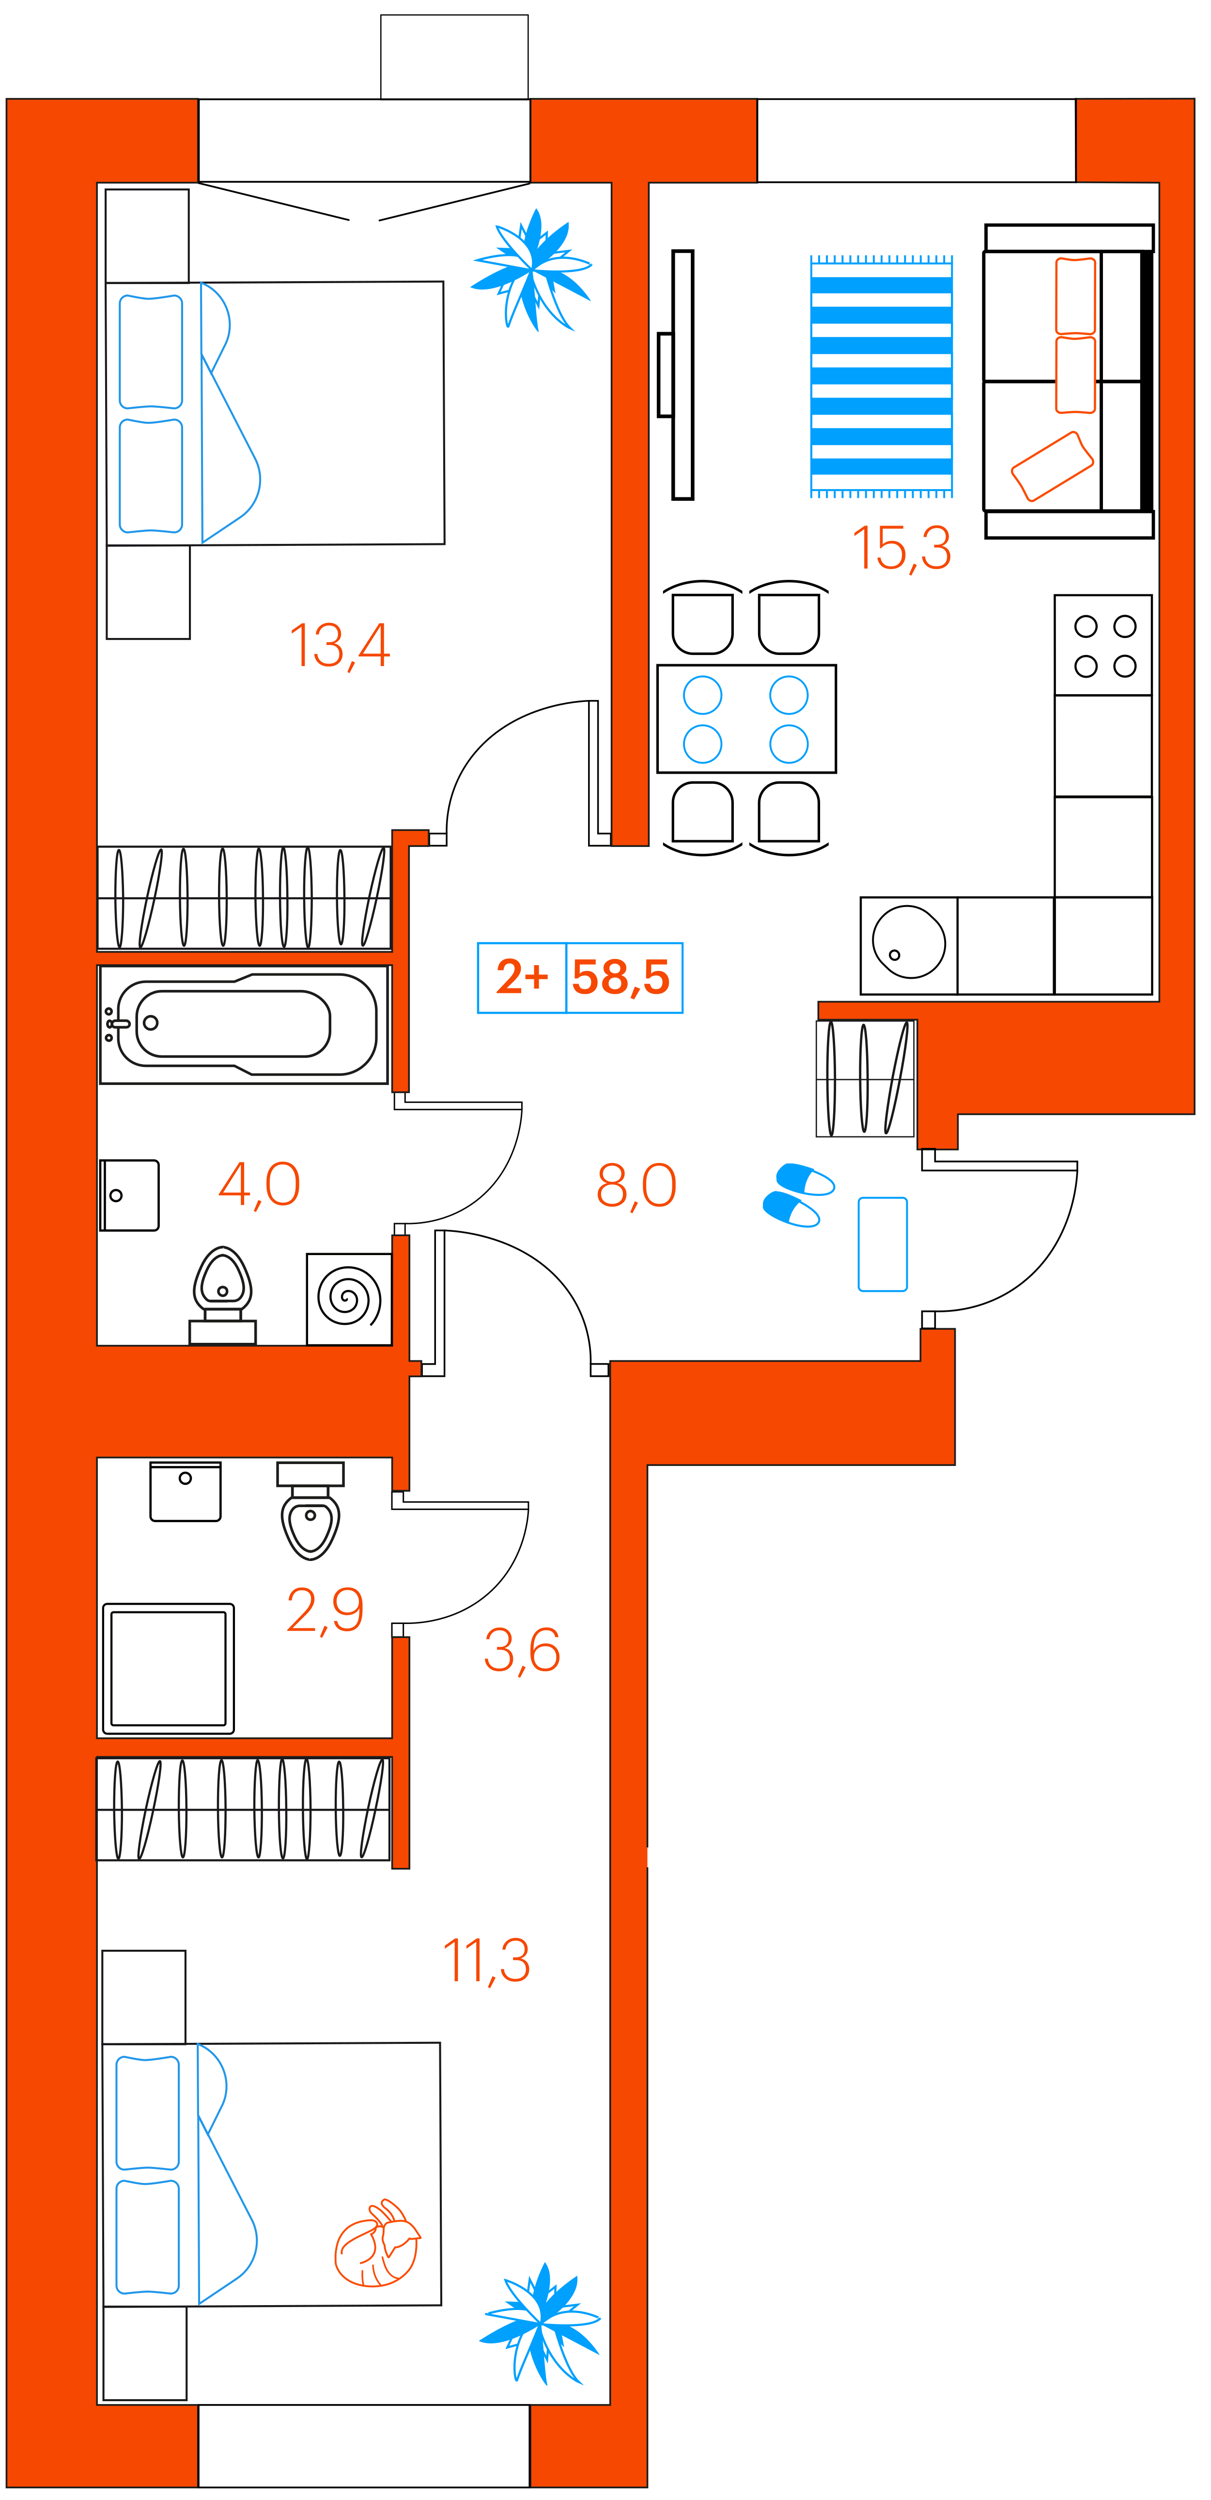 <?xml version="1.0" encoding="utf-8"?><!--Generator: Adobe Illustrator 26.0.2, SVG Export Plug-In . SVG Version: 6.00 Build 0)--><svg version="1.1" id="Слой_1" xmlns="http://www.w3.org/2000/svg" xmlns:xlink="http://www.w3.org/1999/xlink" x="0px" y="0px" viewBox="0 0 1395.2 2877.8" style="enable-background:new 0 0 1395.2 2877.8;" xml:space="preserve"><style type="text/css">.st0{fill:none;}
	.st1{opacity:0.5;fill:url(#SVGID_00000080202261348292349130000011346411371909856673_);enable-background:new    ;}
	.st2{opacity:0.5;fill:url(#SVGID_00000106134681954315181930000017377083719320137380_);enable-background:new    ;}
	.st3{fill:none;stroke:#040301;stroke-width:1.97;stroke-miterlimit:10;}
	.st4{fill:none;stroke:#040301;stroke-width:1.684;stroke-miterlimit:10;}
	.st5{fill:none;stroke:#040301;stroke-width:1.628;stroke-miterlimit:10;}
	.st6{fill:none;stroke:#040301;stroke-width:1.937;stroke-miterlimit:10;}
	.st7{enable-background:new    ;}
	.st8{fill:#F64801;}
	.st9{fill:#F64801;stroke:#1D1D1B;stroke-width:2;stroke-miterlimit:10;}
	.st10{fill:none;stroke:#000000;stroke-width:2.028;stroke-miterlimit:10;}
	.st11{fill:none;stroke:#000000;stroke-width:2.03;stroke-miterlimit:10;}
	.st12{fill:none;stroke:#000000;stroke-width:1.998;stroke-miterlimit:10;}
	.st13{fill:none;stroke:#000000;stroke-width:1.372;stroke-miterlimit:10;}
	.st14{fill:none;stroke:#040301;stroke-width:1.996;stroke-miterlimit:10;}
	.st15{opacity:0.5;fill:url(#SVGID_00000107546082780381433370000007047922129486090370_);enable-background:new    ;}
	.st16{fill:#FFFFFF;stroke:#040301;stroke-width:2.503;stroke-miterlimit:10;}
	.st17{fill:#FFFFFF;stroke:#040301;stroke-width:2.497;stroke-miterlimit:10;}
	.st18{fill:none;stroke:#1A181B;stroke-width:2.3;stroke-miterlimit:10;}
	.st19{fill:none;stroke:#2197EA;stroke-width:2.3;stroke-miterlimit:10;}
	.st20{fill:none;stroke:#1A181B;stroke-width:2.429;stroke-miterlimit:10;}
	.st21{fill:none;stroke:#1A181B;stroke-width:2.513;stroke-miterlimit:10;}
	.st22{fill:none;stroke:#1A181B;stroke-width:2.43;stroke-miterlimit:10;}
	.st23{fill:none;stroke:#1A181B;stroke-width:1.493;stroke-miterlimit:10;}
	.st24{fill:none;stroke:#1A181B;stroke-width:2.677;stroke-miterlimit:10;}
	.st25{fill:none;stroke:#1A181B;stroke-width:1.493;stroke-miterlimit:10;}
	.st26{fill:#FFFFFF;stroke:#040301;stroke-width:2.186;stroke-miterlimit:10;}
	.st27{fill:#FFFFFF;stroke:#000000;stroke-width:2.439;stroke-miterlimit:10;}
	.st28{fill:#FFFFFF;stroke:#1C1C1B;stroke-width:3.04;stroke-miterlimit:10;}
	.st29{fill:none;stroke:#1C1C1B;stroke-width:2.96;stroke-miterlimit:10;}
	.st30{fill:none;stroke:#1C1C1B;stroke-width:3.04;stroke-miterlimit:10;}
	.st31{fill:#FFFFFF;stroke:#1C1C1B;stroke-width:3.05;stroke-miterlimit:10;}
	.st32{fill:#FFFFFF;stroke:#1C1C1B;stroke-width:3.19;stroke-miterlimit:10;}
	.st33{fill:none;stroke:#1C1C1B;stroke-width:3.05;stroke-miterlimit:10;}
	.st34{fill:#FFFFFF;stroke:#040301;stroke-width:2.51;stroke-miterlimit:10;}
	.st35{fill:none;stroke:#040301;stroke-width:2.51;stroke-miterlimit:10;}
	.st36{fill:#FFFFFF;stroke:#000000;stroke-width:2.59;stroke-miterlimit:10;}
	.st37{fill:none;stroke:#000000;stroke-width:2.59;stroke-miterlimit:10;}
	.st38{fill:#FFFFFF;stroke:#000000;stroke-width:2.412;stroke-miterlimit:10;}
	.st39{fill:#FFFFFF;stroke:#000000;stroke-width:2.412;}
	.st40{fill:#FFFFFF;stroke:#FB4B00;stroke-width:2.14;stroke-miterlimit:10;}
	.st41{fill:none;stroke:#FB4B00;stroke-width:2.14;stroke-miterlimit:10;}
	.st42{fill:#FFFFFF;}
	.st43{fill:#FB4B00;}
	.st44{fill:#FFFFFF;stroke:#00A0FF;stroke-width:2.49;stroke-miterlimit:10;}
	.st45{fill:#00A0FF;}
	.st46{fill:none;stroke:#00A0FF;stroke-width:2.36;stroke-miterlimit:10;}
	.st47{fill:#FFFFFF;stroke:#00A0FF;stroke-width:2.23;stroke-miterlimit:10;}
	.st48{fill:none;stroke:#00A0FF;stroke-width:2.23;stroke-miterlimit:10;}
	.st49{fill:none;stroke:#000000;stroke-width:3.81;stroke-miterlimit:10;}
	.st50{fill:none;stroke:#000000;stroke-width:3.84;stroke-miterlimit:10;}
	.st51{fill:none;stroke:#000000;stroke-width:3.83;stroke-miterlimit:10;}
	.st52{fill:#FFFFFF;stroke:#FB4B00;stroke-width:2.54;stroke-miterlimit:10;}
	.st53{fill:none;stroke:#000000;stroke-width:4.2;stroke-miterlimit:10;}
	.st54{fill:none;stroke:#000000;stroke-width:2.9;stroke-miterlimit:10;}
	.st55{fill:none;stroke:#00A0FF;stroke-width:2.16;stroke-miterlimit:10;}
	.st56{clip-path:url(#SVGID_00000131355195839222820750000010669868963073687477_);}
	.st57{clip-path:url(#SVGID_00000132070421731261879380000006956889870583184048_);}
	.st58{clip-path:url(#SVGID_00000144320421595207718090000011575519885201098655_);}
	.st59{clip-path:url(#SVGID_00000088840195108024549800000004936424052645072048_);}
	.st60{fill:none;stroke:#00A0FF;stroke-width:2.49;stroke-miterlimit:10;}
	.st61{fill:none;stroke:#00A0FF;stroke-width:2.35;stroke-miterlimit:10;}
	.st62{fill:none;stroke:#000000;stroke-width:2;stroke-miterlimit:10;}</style><pattern y="2877.8" width="1395.2" height="2877.7" patternUnits="userSpaceOnUse" id="SVGID_0000005278709606842533536" viewBox="0 -2877.7 1395.2 2877.7" style="overflow:visible;"><g><rect y="-2877.7" class="st0" width="1395.2" height="2877.7"/><g><rect y="-2877.7" class="st0" width="1395.2" height="2877.7"/><g><rect y="-2877.7" class="st0" width="1395.2" height="2877.7"/></g></g></g></pattern><pattern y="2877.8" width="1395.2" height="2877.7" patternUnits="userSpaceOnUse" id="SVGID_0000016450115872889946598" viewBox="0 -2877.7 1395.2 2877.7" style="overflow:visible;"><g><rect y="-2877.7" class="st0" width="1395.2" height="2877.7"/><g><rect y="-2877.7" class="st0" width="1395.2" height="2877.7"/><g><rect y="-2877.7" class="st0" width="1395.2" height="2877.7"/></g></g></g></pattern><pattern y="2877.8" width="1395.2" height="2877.7" patternUnits="userSpaceOnUse" id="SVGID_1_" viewBox="0 -2877.7 1395.2 2877.7" style="overflow:visible;"><g><rect y="-2877.7" class="st0" width="1395.2" height="2877.7"/><g><rect y="-2877.7" class="st0" width="1395.2" height="2877.7"/><g><rect y="-2877.7" class="st0" width="1395.2" height="2877.7"/></g></g></g></pattern><g id="Слой_2_00000152944040996007691840000016126248028697464500_"/><pattern id="SVGID_00000013155468831542794080000012505132224501422747_" xlink:href="#SVGID_1_" patternTransform="matrix(-1.59 0 0 -2.24 -30616.926 -128800.086)"/><rect x="112.4" y="1111.1" style="opacity:0.5;fill:url(#SVGID_00000013155468831542794080000012505132224501422747_);enable-background:new    ;" width="337.4" height="438.1"/><pattern id="SVGID_00000004511813759301603600000007237431827092738462_" xlink:href="#SVGID_0000005278709606842533536" patternTransform="matrix(-1.59 0 0 -2.24 -30612.326 -129251.984)"/><rect x="110.8" y="1677.9" style="opacity:0.5;fill:url(#SVGID_00000004511813759301603600000007237431827092738462_);enable-background:new    ;" width="343.6" height="323.2"/><g><polygon class="st3" points="486.2,1584.3 512.1,1584.3 512.1,1416.5 501.3,1416.5 501.3,1570.3 486.2,1570.3 	"/><rect x="680.5" y="1570.2" class="st3" width="20.5" height="14.1"/><path class="st3" d="M512.1,1416.5c10.7,0.4,86.1,4,134.2,59.4c33.7,38.8,34.6,80.7,34.2,94.4"/></g><g><polygon class="st4" points="451.5,1717.4 451.5,1737.5 608.8,1737.5 608.8,1729.1 464.7,1729.1 464.7,1717.4 	"/><rect x="451.5" y="1868.7" class="st4" width="13.2" height="16"/><path class="st4" d="M608.8,1737.5c-0.3,8.3-3.7,67-55.7,104.6c-36.4,26.3-75.6,26.9-88.5,26.6"/></g><g><polygon class="st5" points="454.4,1257.1 454.4,1277.3 601.3,1277.3 601.3,1268.9 466.7,1268.9 466.7,1257.1 	"/><rect x="454.4" y="1408.6" class="st5" width="12.3" height="16"/><path class="st5" d="M601.3,1277.3c-0.3,8.3-3.5,67.1-52,104.6c-34,26.3-70.6,27-82.6,26.7"/></g><g><polygon class="st6" points="703.7,973.6 678.5,973.6 678.5,806.8 689,806.8 689,959.6 703.7,959.6 	"/><rect x="494.6" y="959.6" class="st6" width="20" height="14"/><path class="st6" d="M678.5,806.8c-10.4,0.4-83.7,3.9-130.6,59c-32.8,38.6-33.6,80.2-33.3,93.8"/></g><g class="st7"><path class="st8" d="M523.8,2235.5l-11.3,7.9v-3.6l11.9-8.3h3.2v49.3h-3.8L523.8,2235.5L523.8,2235.5z"/><path class="st8" d="M548.7,2235.5l-11.3,7.9v-3.6l11.9-8.3h3.2v49.3h-3.8L548.7,2235.5L548.7,2235.5z"/><path class="st8" d="M562.1,2287.6l5.3-12.6l3.6,1.7l-6.4,12.2L562.1,2287.6z"/><path class="st8" d="M593.6,2281.3c-4.9,0-8.8-1.4-11.8-4.2c-3-2.8-4.5-6.2-4.7-10.3h3.5c0.3,3.3,1.5,6,3.7,8.1
		c2.2,2.1,5.3,3.2,9.3,3.2s7-1,9.1-2.9c2.1-1.9,3.2-4.6,3.2-8.1c0-3.3-0.9-5.9-2.8-7.8c-1.9-1.9-4.7-2.8-8.4-2.8h-3.6v-3.2h3.3
		c3.4,0,5.9-0.9,7.6-2.6c1.6-1.7,2.4-4,2.4-6.8c0-2.9-0.9-5.3-2.7-7.1s-4.3-2.7-7.5-2.7c-3.4,0-6.1,0.9-8.2,2.8
		c-2.1,1.9-3.3,4.4-3.7,7.5h-3.5c0.3-3.8,1.8-7,4.7-9.6c2.9-2.6,6.4-3.9,10.6-3.9c4.2,0,7.6,1.2,10.1,3.7s3.8,5.6,3.8,9.2
		c0,2.7-0.7,4.9-2.2,6.8c-1.4,1.9-3.4,3.2-5.9,4c3,0.7,5.4,2.1,7.2,4.2c1.7,2.1,2.6,4.9,2.6,8.2c0,4.4-1.5,7.9-4.5,10.4
		C602.4,2280.1,598.5,2281.3,593.6,2281.3z"/></g><g class="st7"><path class="st8" d="M575.1,1924c-4.9,0-8.8-1.4-11.8-4.2c-3-2.8-4.5-6.2-4.7-10.3h3.5c0.3,3.3,1.5,6,3.7,8.1s5.3,3.2,9.3,3.2
		s7-1,9.1-2.9s3.2-4.6,3.2-8.1c0-3.3-0.9-5.9-2.8-7.8c-1.9-1.9-4.7-2.8-8.4-2.8h-3.6v-3.2h3.3c3.4,0,5.9-0.9,7.6-2.6
		c1.6-1.7,2.4-4,2.4-6.8c0-2.9-0.9-5.3-2.7-7.1c-1.8-1.8-4.3-2.7-7.5-2.7c-3.4,0-6.1,0.9-8.2,2.8c-2.1,1.9-3.3,4.4-3.7,7.5h-3.5
		c0.3-3.8,1.8-7,4.7-9.6s6.4-3.9,10.6-3.9c4.2,0,7.6,1.2,10.1,3.7s3.8,5.6,3.8,9.2c0,2.7-0.7,4.9-2.2,6.8c-1.4,1.9-3.4,3.2-5.9,4
		c3,0.7,5.4,2.1,7.2,4.2c1.7,2.1,2.6,4.9,2.6,8.2c0,4.4-1.5,7.9-4.5,10.4C584,1922.7,580,1924,575.1,1924z"/><path class="st8" d="M596.7,1930.2l5.3-12.6l3.6,1.7l-6.4,12.2L596.7,1930.2z"/><path class="st8" d="M628.3,1924c-5.9,0-10.2-1.9-13-5.7c-2.8-3.8-4.2-8.8-4.2-15.1v-3.6c0-8.7,1.7-15.2,5-19.6
		c3.3-4.4,7.9-6.5,13.5-6.5c3.8,0,6.9,0.9,9.3,2.8c2.5,1.9,4,4.7,4.5,8.4h-3.7c-1.1-5.3-4.5-8-10.4-8c-4.5,0-8,1.7-10.6,5.2
		s-3.9,9-4,16.4v2c1.1-2.6,2.9-4.7,5.5-6.2s5.4-2.2,8.3-2.2c5,0,9,1.5,11.8,4.5c2.9,3,4.3,6.8,4.3,11.3c0,4.8-1.5,8.7-4.5,11.7
		C637.4,1922.5,633.4,1924,628.3,1924z M628.3,1920.8c3.8,0,6.9-1.2,9.2-3.6c2.3-2.4,3.4-5.5,3.4-9.3c0-3.9-1.1-7-3.3-9.3
		c-2.2-2.3-5.3-3.5-9.4-3.5c-3.6,0-6.7,1.1-9.2,3.3c-2.5,2.2-3.7,5.2-3.7,8.9c0,3.9,1.1,7.1,3.4,9.7
		C621,1919.6,624.3,1920.8,628.3,1920.8z"/></g><g class="st7"><path class="st8" d="M277.5,1376.1H252v-1.2l23.9-37h5.4v35h6.8v3.2h-6.8v11.1h-3.8V1376.1z M277.5,1372.9v-32.2l-20.4,32.2H277.5z
		"/><path class="st8" d="M292.4,1394l5.3-12.6l3.6,1.7l-6.4,12.2L292.4,1394z"/><path class="st8" d="M326,1387.7c-5.9,0-10.5-2.1-13.9-6.2s-5.1-9.8-5.1-16.9v-4.1c0-7.2,1.7-12.9,5-17s7.9-6.2,13.8-6.2
		c5.8,0,10.5,2.1,13.8,6.2c3.4,4.1,5.1,9.7,5.1,16.8v4.2c0,7.2-1.6,12.9-4.9,17C336.5,1385.7,331.9,1387.7,326,1387.7z M326,1384.5
		c4.9,0,8.6-1.7,11-5.1c2.5-3.4,3.7-8.4,3.7-15v-4.1c0-6.1-1.3-10.9-4-14.5c-2.6-3.5-6.3-5.3-11-5.3s-8.4,1.7-11,5.2
		c-2.6,3.4-3.9,8.4-3.9,14.8v4.2c0,6.5,1.3,11.4,3.9,14.8C317.5,1382.8,321.2,1384.5,326,1384.5z"/></g><g class="st7"><path class="st8" d="M705.2,1389.2c-4.5,0-8.4-1.3-11.7-3.8s-4.9-6-4.9-10.5c0-3.4,1-6.1,3-8.3c2-2.2,4.6-3.7,7.9-4.6
		c-2.6-0.7-4.7-2-6.3-3.9s-2.4-4.1-2.4-6.9c0-3.7,1.4-6.7,4.3-9c2.9-2.3,6.3-3.4,10.2-3.4s7.2,1.2,10.1,3.4c2.9,2.3,4.3,5.2,4.3,8.8
		c0,2.8-0.8,5.1-2.3,6.9s-3.6,3.2-6.3,4c3.3,0.9,5.9,2.4,7.8,4.6c1.9,2.2,2.9,4.9,2.9,8.3c0,4.6-1.6,8.1-4.8,10.6
		C713.7,1387.9,709.8,1389.2,705.2,1389.2z M705.2,1385.9c3.8,0,6.9-1,9.1-2.9c2.3-2,3.4-4.7,3.4-8.4c0-3.4-1.2-6.1-3.5-8.1
		s-5.3-2.9-8.9-2.9c-3.6,0-6.6,1-9.1,3s-3.7,4.7-3.7,8.1c0,3.6,1.2,6.3,3.6,8.3C698.5,1385,701.5,1385.9,705.2,1385.9z
		 M705.4,1360.6c3,0,5.5-0.8,7.5-2.5c1.9-1.7,2.9-4,2.9-7c0-2.7-1-4.9-3-6.6s-4.5-2.6-7.6-2.6s-5.6,0.9-7.6,2.6s-3,4-3,6.8
		c0,2.9,1.1,5.2,3.2,6.9C699.9,1359.7,702.4,1360.6,705.4,1360.6z"/><path class="st8" d="M726.1,1395.5l5.3-12.6l3.6,1.7l-6.4,12.2L726.1,1395.5z"/><path class="st8" d="M759.7,1389.2c-5.9,0-10.5-2.1-13.9-6.2s-5.1-9.8-5.1-16.9v-4.1c0-7.2,1.7-12.9,5-17s7.9-6.2,13.8-6.2
		c5.8,0,10.5,2.1,13.8,6.2c3.4,4.1,5.1,9.7,5.1,16.8v4.2c0,7.2-1.6,12.9-4.9,17C770.2,1387.1,765.6,1389.2,759.7,1389.2z
		 M759.7,1385.9c4.9,0,8.6-1.7,11-5.1c2.5-3.4,3.7-8.4,3.7-15v-4.1c0-6.1-1.3-10.9-4-14.5c-2.6-3.5-6.3-5.3-11-5.3s-8.4,1.7-11,5.2
		c-2.6,3.4-3.9,8.4-3.9,14.8v4.2c0,6.5,1.3,11.4,3.9,14.8C751.2,1384.3,754.9,1385.9,759.7,1385.9z"/></g><g class="st7"><path class="st8" d="M995.7,609.2l-11.3,7.9v-3.6l11.9-8.3h3.2v49.3h-3.8V609.2L995.7,609.2z"/><path class="st8" d="M1026.7,655.1c-4.8,0-8.5-1.2-11.2-3.7c-2.7-2.5-4.2-5.7-4.7-9.5h3.7c0.4,3,1.6,5.4,3.6,7.3
		c2,1.9,4.8,2.8,8.6,2.8c4,0,7-1.2,9.2-3.6c2.2-2.4,3.3-5.6,3.3-9.8c0-3.8-1.1-6.9-3.3-9.3c-2.2-2.4-5.1-3.6-8.5-3.6
		c-5.2,0-9.3,1.8-12.2,5.4h-1.4v-25.8h26.9v3.3H1017v18.1c2.8-2.8,6.4-4.1,11-4.1c4.4,0,8,1.5,10.9,4.4s4.3,6.8,4.3,11.7
		c0,5.1-1.5,9.1-4.6,12.1C1035.5,653.6,1031.5,655.1,1026.7,655.1z"/><path class="st8" d="M1047.4,661.4l5.3-12.6l3.6,1.7l-6.4,12.2L1047.4,661.4z"/><path class="st8" d="M1078.8,655.1c-4.9,0-8.8-1.4-11.8-4.2s-4.5-6.2-4.7-10.3h3.5c0.3,3.3,1.5,6,3.7,8.1c2.2,2.1,5.3,3.2,9.3,3.2
		s7-1,9.1-2.9s3.2-4.6,3.2-8.1c0-3.3-0.9-5.9-2.8-7.8c-1.9-1.9-4.7-2.8-8.4-2.8h-3.6v-3.2h3.3c3.4,0,5.9-0.9,7.6-2.6
		c1.6-1.7,2.4-4,2.4-6.8c0-2.9-0.9-5.3-2.7-7.1c-1.8-1.8-4.3-2.7-7.5-2.7c-3.4,0-6.1,0.9-8.2,2.8c-2.1,1.9-3.3,4.4-3.7,7.5h-3.5
		c0.3-3.8,1.8-7,4.7-9.6c2.9-2.6,6.4-3.9,10.6-3.9c4.2,0,7.6,1.2,10.1,3.7s3.8,5.6,3.8,9.2c0,2.7-0.7,4.9-2.2,6.8
		c-1.4,1.9-3.4,3.2-5.9,4c3,0.7,5.4,2.1,7.2,4.2c1.7,2.1,2.6,4.9,2.6,8.2c0,4.4-1.5,7.9-4.5,10.4
		C1087.7,653.8,1083.8,655.1,1078.8,655.1z"/></g><g class="st7"><path class="st8" d="M347.4,721.5l-11.3,7.9v-3.6l11.9-8.3h3.2v49.3h-3.8L347.4,721.5L347.4,721.5z"/><path class="st8" d="M378.6,767.3c-4.9,0-8.8-1.4-11.8-4.2s-4.5-6.2-4.7-10.3h3.5c0.3,3.3,1.5,6,3.7,8.1s5.3,3.2,9.3,3.2
		s7-1,9.1-2.9s3.2-4.6,3.2-8.1c0-3.3-0.9-5.9-2.8-7.8c-1.9-1.9-4.7-2.8-8.4-2.8h-3.6v-3.2h3.3c3.4,0,5.9-0.9,7.6-2.6
		c1.6-1.7,2.4-4,2.4-6.8c0-2.9-0.9-5.3-2.7-7.1s-4.3-2.7-7.5-2.7c-3.4,0-6.1,0.9-8.2,2.8c-2.1,1.9-3.3,4.4-3.7,7.5h-3.5
		c0.3-3.8,1.8-7,4.7-9.6s6.4-3.9,10.6-3.9c4.2,0,7.6,1.2,10.1,3.7s3.8,5.6,3.8,9.2c0,2.7-0.7,4.9-2.2,6.8c-1.4,1.9-3.4,3.2-5.9,4
		c3,0.7,5.4,2.1,7.2,4.2c1.7,2.1,2.6,4.9,2.6,8.2c0,4.4-1.5,7.9-4.5,10.4C387.5,766.1,383.5,767.3,378.6,767.3z"/><path class="st8" d="M400.2,773.6l5.3-12.6l3.6,1.7l-6.4,12.2L400.2,773.6z"/><path class="st8" d="M438.6,755.7h-25.5v-1.2l23.9-37h5.4v35h6.8v3.2h-6.8v11.1h-3.8V755.7z M438.6,752.5v-32.2l-20.4,32.2H438.6z"/></g><polygon class="st9" points="1376.3,113.6 1239.2,113.8 1239.7,209.8 1335.7,210.3 1335.7,682.2 1335.7,1153.2 942.8,1153.2 
	942.8,1173.9 1056.9,1173.9 1056.9,1323.3 1103.6,1323.3 1103.6,1282.7 1335.7,1282.7 1376.3,1282.7 "/><polygon class="st9" points="747.5,974 704.6,974 704.6,210.3 611.1,210.3 611.1,113.8 872.3,113.8 872.3,210.3 747.5,210.3 "/><polygon class="st9" points="228.1,2863.6 228.1,2768.6 111.7,2768.6 111.7,2022.6 451.8,2022.6 451.8,2151.3 471.7,2151.3 
	471.7,1884.7 451.8,1884.7 451.8,2001.1 111.7,2001.1 111.7,1677.9 451.8,1677.9 451.8,1716.2 471.7,1716.2 471.7,1584.5 
	485.5,1584.5 485.5,1566.8 471.7,1566.8 471.7,1422.1 451.8,1422.1 451.8,1549.2 111.7,1549.2 111.7,1111.1 451.8,1111.1 
	451.8,1257.4 471.2,1257.4 471.2,974 493.9,974 493.9,955.6 451.8,955.6 451.8,1095.8 111.7,1095.8 111.7,210.3 228.1,210.3 
	228.1,113.8 7.5,113.8 7.5,2863.6 "/><polyline class="st9" points="745.9,2149.7 745.9,2768.6 745.9,2811.6 745.9,2863.6 611.1,2863.6 611.1,2768.6 703,2768.6 
	703,1566.8 1060.5,1566.8 1060.5,1529.8 1100.3,1529.8 1100.3,1566.8 1100.3,1566.8 1100.3,1609.7 1100.3,1609.7 1100.3,1686.6 
	1086.4,1686.6 1079.9,1686.6 745.9,1686.6 745.9,2126.8 "/><rect x="228.8" y="2768.6" class="st10" width="381.3" height="95"/><rect x="229.1" y="114.3" class="st11" width="382" height="95"/><rect x="872.6" y="114.1" class="st12" width="367.1" height="95.7"/><rect x="438.8" y="17.2" class="st13" width="169.7" height="97.6"/><g><polygon class="st14" points="1062.3,1322.5 1062.3,1347.5 1241.2,1347.5 1241.2,1337.1 1077.3,1337.1 1077.3,1322.5 	"/><rect x="1062.3" y="1509.6" class="st14" width="15" height="19.7"/><path class="st14" d="M1241.2,1347.5c-0.4,10.3-4.2,82.9-63.3,129.2c-41.4,32.5-86,33.3-100.6,32.9"/></g><pattern id="SVGID_00000112591803309313355990000014816705138188923042_" xlink:href="#SVGID_0000016450115872889946598" patternTransform="matrix(-1.59 0 0 -2.24 -29728.625 -128400.391)"/><rect x="942.8" y="681.7" style="opacity:0.5;fill:url(#SVGID_00000112591803309313355990000014816705138188923042_);enable-background:new    ;" width="395.3" height="467.8"/><path class="st16" d="M1327.4,1144.9h-112.1v-111.8h112.1V1144.9z"/><path class="st16" d="M1215.2,917.7h112.1v115.2h-112.1V917.7z"/><path class="st16" d="M1215.2,800.5h111.9V917h-111.8L1215.2,800.5z"/><path class="st16" d="M1215.2,685.2h111.9v115.2h-111.8L1215.2,685.2z"/><path class="st17" d="M1214.2,1144.9h-111.5v-111.8h111.5V1144.9z"/><path class="st17" d="M1103.2,1144.9H991.7v-111.8h111.5V1144.9z"/><g><path class="st18" d="M119.2,2655.7l-1.3-302.4h12l377.1-1.7l1.4,302.3L119.2,2655.7z"/><path class="st19" d="M227.8,2353c29.2,11.5,41.8,46.1,26.8,73.5l-15.2,30.8l-11.2-22.1L227.8,2353z"/><path class="st19" d="M272.9,2623.1l-43.5,29.2l-1-217l61.9,120.5C302.2,2579.3,294.8,2608.4,272.9,2623.1z"/><path class="st19" d="M134.2,2488.5V2377c0-5.1,4.1-9.2,9.2-9.2c0,0,17.6,3.8,23.5,3.8c7.5,0.1,29.9-3.8,29.9-3.8
		c5.1,0,9.2,4.1,9.2,9.2v111.5c0,5.1-4.1,9.2-9.2,9.2c0,0-20-2.3-26.6-2.3c-6.8,0-26.8,2.3-26.8,2.3
		C138.4,2497.8,134.2,2493.6,134.2,2488.5z"/><path class="st19" d="M134.2,2631.2v-111.5c0-5.2,4.1-9.2,9.2-9.2c0,0,17.6,3.8,23.5,3.8c7.5,0.1,29.9-3.8,29.9-3.8
		c5.1,0,9.2,4.1,9.2,9.2v111.5c0,5.1-4.1,9.2-9.2,9.2c0,0-20-2.3-26.6-2.3c-6.8,0-26.8,2.3-26.8,2.3
		C138.4,2640.4,134.2,2636.3,134.2,2631.2z"/><path class="st18" d="M119.2,2763.1H215v-107.7h-95.8V2763.1z"/><path class="st18" d="M117.9,2353.3h95.8v-107.6h-95.8V2353.3z"/></g><g><path class="st18" d="M123,628.2l-1.3-302.4h12l377.1-1.7l1.4,302.3L123,628.2z"/><path class="st19" d="M231.6,325.4c29.2,11.5,41.8,46.1,26.8,73.5l-15.2,30.8L232,407.6L231.6,325.4z"/><path class="st19" d="M276.7,595.6l-43.5,29.2l-1-217l61.9,120.5C306,551.8,298.6,580.9,276.7,595.6z"/><path class="st19" d="M138,460.9V349.4c0-5.1,4.1-9.2,9.2-9.2c0,0,17.6,3.8,23.5,3.8c7.5,0.1,29.9-3.8,29.9-3.8
		c5.1,0,9.2,4.1,9.2,9.2v111.5c0,5.1-4.1,9.2-9.2,9.2c0,0-20-2.3-26.6-2.3c-6.8,0-26.8,2.3-26.8,2.3
		C142.2,470.2,138,466.1,138,460.9z"/><path class="st19" d="M138,603.7V492.2c0-5.2,4.1-9.2,9.2-9.2c0,0,17.6,3.8,23.5,3.8c7.5,0.1,29.9-3.8,29.9-3.8
		c5.1,0,9.2,4.1,9.2,9.2v111.5c0,5.1-4.1,9.2-9.2,9.2c0,0-20-2.3-26.6-2.3c-6.8,0-26.8,2.3-26.8,2.3
		C142.2,612.9,138,608.7,138,603.7z"/><path class="st18" d="M123,735.6h95.8V627.9H123V735.6z"/><path class="st18" d="M121.7,325.8h95.8V218.1h-95.8V325.8z"/></g><path class="st20" d="M111.1,2083.5h337.4"/><path class="st21" d="M353.7,2140.2c-2.3,0-4.5-25.9-4.7-57.6c-0.2-31.9,1.8-57.8,4.1-57.8c2.4,0,4.5,25.9,4.7,57.8
	C357.8,2114,356,2139.9,353.7,2140.2z"/><path class="st21" d="M391.5,2136.5c-2.3,0-4.5-24.4-4.7-54.1c-0.2-30,1.6-54.4,3.9-54.4c2.5,0,4.5,24.4,4.7,54.1
	C395.8,2112.2,393.9,2136.5,391.5,2136.5z"/><path class="st21" d="M136.4,2139.8c-2.4,0-4.5-25-4.9-55.8c-0.1-30.9,1.6-56.1,4.1-56.1s4.5,25,4.9,55.8
	C140.6,2114.5,138.7,2139.8,136.4,2139.8z"/><path class="st21" d="M160.3,2139.9c-2.5-0.4,1.2-26.1,7.7-57.2c6.7-30.9,13.8-55.7,16.3-55.3c2.3,0.5-1.2,26.1-7.9,57.2
	C169.8,2116,162.6,2140.7,160.3,2139.9z"/><path class="st21" d="M326,2139.4c-2.5,0-4.5-25.5-4.7-57.2c-0.1-31.6,1.6-57.2,3.8-57.2s4.5,25.7,4.7,57.2
	C330.2,2113.9,328.4,2139.4,326,2139.4z"/><path class="st21" d="M297.9,2138.2c-2.5,0-4.5-25-4.9-55.8c-0.1-30.9,1.8-56.1,3.8-56.1c2.5,0,4.7,25,4.9,55.8
	C301.9,2113,300.1,2138.2,297.9,2138.2z"/><path class="st21" d="M255.8,2138.2c-2.4,0-4.5-25-4.7-55.8c-0.1-30.9,1.6-55.8,4.1-56.1c2.4,0,4.5,25,4.7,55.8
	C259.9,2113.2,258.3,2138.2,255.8,2138.2z"/><path class="st21" d="M210.7,2138.2c-2.3,0-4.5-25-4.7-55.8c-0.1-30.9,1.6-55.8,4.1-55.8c2.4,0,4.5,25,4.7,55.8
	C214.9,2113.2,213.2,2138.2,210.7,2138.2z"/><path class="st22" d="M448.7,2024.1H111v117.5h337.7V2024.1L448.7,2024.1z"/><path class="st21" d="M416.6,2138c-2.5-0.4,1.2-26.1,7.7-57.2c6.7-30.9,13.8-55.7,16.3-55.3c2.3,0.5-1.2,26.1-7.9,57.2
	C426.1,2114.1,418.9,2138.8,416.6,2138z"/><path class="st23" d="M940.5,1242.8h112.3"/><path class="st24" d="M957.9,1307.1c-2.3,0-4.5-29.4-4.7-65.3c-0.2-36.2,1.8-65.6,4.1-65.6c2.4,0,4.5,29.4,4.7,65.6
	C962,1277.4,960.2,1306.8,957.9,1307.1z"/><path class="st24" d="M995.7,1302.9c-2.3,0-4.5-27.7-4.7-61.4c-0.2-34,1.6-61.7,3.9-61.7c2.5,0,4.5,27.7,4.7,61.4
	C1000,1275.3,998.1,1302.9,995.7,1302.9z"/><path class="st25" d="M1052.9,1175.4H940.5v133.3h112.4V1175.4z"/><path class="st24" d="M1020.8,1304.6c-2.5-0.4,1.2-29.7,7.7-64.8c6.7-35,13.8-63.2,16.3-62.7c2.3,0.6-1.2,29.7-7.9,64.8
	C1030.3,1277.5,1023.1,1305.5,1020.8,1304.6z"/><path class="st20" d="M112.4,1034.1h337.4"/><path class="st21" d="M355.1,1090.8c-2.3,0-4.5-25.9-4.7-57.6c-0.2-31.9,1.8-57.8,4.1-57.8c2.4,0,4.5,25.9,4.7,57.8
	C359.1,1064.6,357.3,1090.5,355.1,1090.8z"/><path class="st21" d="M392.9,1087.1c-2.3,0-4.5-24.4-4.7-54.1c-0.2-30,1.6-54.4,3.9-54.4c2.5,0,4.5,24.4,4.7,54.1
	C397.2,1062.8,395.2,1087.1,392.9,1087.1z"/><path class="st21" d="M137.8,1090.4c-2.4,0-4.5-25-4.9-55.8c-0.1-30.9,1.6-56.1,4.1-56.1s4.5,25,4.9,55.8
	C141.9,1065.2,140,1090.4,137.8,1090.4z"/><path class="st21" d="M161.7,1090.5c-2.5-0.4,1.2-26.1,7.7-57.2c6.7-30.9,13.8-55.7,16.3-55.3c2.3,0.5-1.2,26.1-7.9,57.2
	C171.1,1066.6,163.9,1091.3,161.7,1090.5z"/><path class="st21" d="M327.3,1090c-2.5,0-4.5-25.5-4.7-57.2c-0.1-31.6,1.6-57.2,3.8-57.2s4.5,25.7,4.7,57.2
	C331.5,1064.5,329.7,1090,327.3,1090z"/><path class="st21" d="M299.2,1088.8c-2.5,0-4.5-25-4.9-55.8c-0.1-30.9,1.8-56.1,3.8-56.1c2.5,0,4.7,25,4.9,55.8
	C303.3,1063.6,301.5,1088.8,299.2,1088.8z"/><path class="st21" d="M257.1,1088.8c-2.4,0-4.5-25-4.7-55.8c-0.1-30.9,1.6-55.8,4.1-56.1c2.4,0,4.5,25,4.7,55.8
	C261.3,1063.8,259.6,1088.8,257.1,1088.8z"/><path class="st21" d="M212,1088.8c-2.3,0-4.5-25-4.7-55.8c-0.1-30.9,1.6-55.8,4.1-55.8c2.4,0,4.5,25,4.7,55.8
	C216.2,1063.8,214.5,1088.8,212,1088.8z"/><path class="st22" d="M450.1,974.7H112.4v117.5h337.7V974.7z"/><path class="st21" d="M418,1088.6c-2.5-0.4,1.2-26.1,7.7-57.2c6.7-30.9,13.8-55.7,16.3-55.3c2.3,0.5-1.2,26.1-7.9,57.2
	C427.4,1064.7,420.2,1089.4,418,1088.6z"/><path class="st16" d="M1296,754.9c6.9,0,12.3,5.4,12.3,11.8c0,6.9-5.3,12.2-12.2,12.2c-6.7,0-12.2-5.4-12.2-12.1
	C1284,760.4,1289.3,754.9,1296,754.9z"/><path class="st16" d="M1251.1,709.2c6.9,0,12.3,5.4,12.3,11.8c0,6.6-5.3,12.2-12.2,12.2c-6.7,0-12.2-5.5-12.2-12.1
	C1239.1,714.7,1244.4,709.3,1251.1,709.2z"/><path class="st16" d="M1296,709c6.9,0,12.3,5.4,12.3,12.2c0,6.6-5.3,12.1-12.2,12.1c-6.7,0-12.2-5.4-12.2-11.8
	C1284,714.4,1289.4,709,1296,709z"/><path class="st16" d="M1251.3,755.2c6.7,0,12.2,5.4,12.2,11.8c0,6.9-5.3,12.2-12.1,12.2c-6.9,0-12.2-5.4-12.3-12.2
	C1239.1,760.6,1244.4,755.2,1251.3,755.2z"/><path class="st26" d="M1077.8,1114.1c15-15.4,15-39.9-0.1-54.6l-6.1-5.8c-15.2-14.8-39.7-14.3-54.6,1.2c-15,15.4-15,39.6,0.2,54.6
	l5.9,5.7C1038.4,1129.8,1062.6,1129.5,1077.8,1114.1z"/><path class="st27" d="M1034.3,1095.8c2.1,2,2.3,5.6,0.3,7.6c-2,2.1-5.4,2.1-7.6,0c-2.2-2.1-2.3-5.6-0.3-7.6
	C1028.9,1093.7,1032.1,1093.7,1034.3,1095.8z"/><g><rect x="115.6" y="1112.1" class="st28" width="330.9" height="135.4"/><path class="st29" d="M270.1,1130.1H168.2c-17.5,0-31.8,14-31.9,31.4v34.1c0.1,17.4,14.3,31.4,31.9,31.4h101.9l19.9,10.1h100.8
		c23.6,0.1,42.8-18.8,42.8-42.2l0,0V1164c0-23.4-19.2-42.2-42.8-42.2l0,0H290.6L270.1,1130.1z"/><path class="st28" d="M181.2,1177.4c0.1,4.1-3.2,7.6-7.4,7.7c-0.1,0-0.1,0-0.2,0c-4.2,0-7.6-3.4-7.6-7.6c0.1-4.1,3.4-7.5,7.6-7.6
		C177.8,1169.9,181.2,1173.3,181.2,1177.4z"/><path class="st30" d="M129,1178.9c0,2-1.4,3.8-2.7,3.8c-1.3,0-2.5-1.8-2.5-3.8c0-2.2,1.1-3.8,2.4-3.8S129,1176.7,129,1178.9z"/><path class="st30" d="M128.6,1194.9c0,1.7-1.3,3.1-3,3.1h-0.1c-1.8,0-3.3-1.4-3.3-3.1c0-1.8,1.5-3.3,3.3-3.3
		C127.2,1191.6,128.6,1193,128.6,1194.9C128.6,1194.8,128.6,1194.8,128.6,1194.9z"/><path class="st30" d="M128.5,1164.4c0.1,1.8-1.4,3.3-3.2,3.3l0,0c-1.8-0.1-3.3-1.5-3.3-3.3s1.5-3.3,3.3-3.4
		C127.1,1161.1,128.6,1162.6,128.5,1164.4z"/><path class="st28" d="M129,1178.9c0-2.1,1.7-3.7,3.8-3.9h12.7c2.1,0.1,3.7,1.8,3.8,3.8c0,2.1-1.6,3.8-3.7,3.8c0,0,0,0-0.1,0h-12.7
		C130.7,1182.7,129,1181.1,129,1178.9C129,1179,129,1179,129,1178.9z"/><path class="st30" d="M186.4,1141.1h160.5c15.8,0,33.3,13,33.3,29v17.2c0,16-12.9,29-28.8,29H186.3c-15.8,0-28.8-13-28.8-29v-17.2
		C157.6,1154.1,170.5,1141.1,186.4,1141.1z"/></g><g><rect x="218.6" y="1520.8" class="st31" width="75.9" height="26.6"/><rect x="236.3" y="1507.1" class="st32" width="41.1" height="13.6"/><path class="st31" d="M255.5,1435.7c0,0,14.6-1.8,25.8,22.7s11.2,38.3-2.6,48.6h-41.9"/><path class="st31" d="M257.6,1435.7c0,0-14.6-1.8-25.8,22.7s-11.2,38.3,2.6,48.6h41.9"/><path class="st33" d="M255.8,1445.1c0,0,10.7-1.3,19,16.8c7.1,15.5,8.1,25.1,1.9,32.4c-2.1,2.3-5.1,3.5-8.2,3.4h-26.4"/><path class="st33" d="M257.4,1445.1c0,0-10.7-1.3-19,16.8c-7.8,17-8.3,27,0.2,34.5c1.1,0.9,2.5,1.4,3.9,1.4h19.9"/><path class="st33" d="M256.7,1481.7c2.7,0,4.9,2.1,4.9,4.7v0.1c0.1,2.8-2.1,5.1-4.8,5.2l0,0c-2.8-0.1-5.1-2.3-5.2-5.1
		C251.6,1483.8,253.9,1481.6,256.7,1481.7z"/></g><g><path class="st34" d="M451.5,1444.9v-1.3h-97.8v105.1h97.7L451.5,1444.9L451.5,1444.9z"/><path class="st35" d="M399.3,1494.9c1.3,1.5-1.3,2.6-2.4,2.3c-3.3-0.8-3.5-4.9-2.1-7.4c2.5-4.4,8.4-4.5,12-1.9
		c5.7,4,5.7,11.9,1.9,17.1c-5.4,6.8-15.6,7-21.8,1.5c-7.9-6.9-7.9-19.2-1.4-26.9c8.3-9.3,22.5-9.2,31.2-0.9
		c10.6,9.7,10.2,26.3,0.8,36.7c-10.7,11.8-29.5,11.4-40.9,0.5c-13.1-12.2-12.6-33.6-0.5-46.4c13.7-14.3,36.8-13.8,50.7-0.1
		c15.5,15.3,14.8,41,0,56.3"/></g><g><path class="st36" d="M115.5,1335.9h62c2.9,0,5.3,2.4,5.3,5.3v70.1c0,2.9-2.4,5.3-5.3,5.3h-62l0,0V1335.9L115.5,1335.9z"/><path class="st37" d="M140,1376.2c0.1,3.5-2.7,6.5-6.2,6.6s-6.5-2.7-6.6-6.2s2.7-6.5,6.2-6.6c0.1,0,0.1,0,0.2,0
		C137.1,1370,140,1372.8,140,1376.2L140,1376.2z"/><line class="st37" x1="120.8" y1="1335.9" x2="120.8" y2="1416.6"/></g><g><path class="st36" d="M254.1,1683.7v62c0,2.9-2.4,5.3-5.3,5.3h-70.1c-2.9,0-5.3-2.4-5.3-5.3v-62l0,0H254.1L254.1,1683.7z"/><path class="st37" d="M213.7,1708.2c-3.5,0.1-6.5-2.7-6.6-6.2s2.7-6.5,6.2-6.6s6.5,2.7,6.6,6.2c0,0.1,0,0.1,0,0.2
		C219.9,1705.3,217.1,1708.1,213.7,1708.2L213.7,1708.2z"/><line class="st37" x1="254.1" y1="1689" x2="173.3" y2="1689"/></g><g><rect x="319.8" y="1683.9" class="st31" width="75.9" height="26.6"/><rect x="336.9" y="1710.6" class="st32" width="41.1" height="13.6"/><path class="st31" d="M358.9,1795.5c0,0-14.6,1.8-25.8-22.7s-11.2-38.3,2.6-48.6h41.9"/><path class="st31" d="M356.7,1795.5c0,0,14.6,1.8,25.8-22.7s11.2-38.3-2.6-48.6H338"/><path class="st33" d="M358.6,1786.1c0,0-10.7,1.3-19-16.8c-7.1-15.5-8.1-25.1-1.9-32.4c2.1-2.3,5.1-3.5,8.2-3.4h26.4"/><path class="st33" d="M357,1786.1c0,0,10.7,1.3,19-16.8c7.8-17,8.3-27-0.2-34.5c-1.1-0.9-2.5-1.4-3.9-1.4H352"/><path class="st33" d="M357.7,1749.5c-2.7,0-4.9-2.1-4.9-4.7v-0.1c-0.1-2.8,2.1-5.1,4.8-5.2l0,0c2.8,0.1,5.1,2.3,5.2,5.1
		C362.7,1747.4,360.4,1749.6,357.7,1749.5z"/></g><g><path class="st38" d="M143.7,1878.4c0,2.9,2.4,5.3,5.2,5.3c2.9,0,5.2-2.4,5.2-5.3c0-2.9-2.4-5.3-5.2-5.3
		C146,1873.3,143.7,1875.6,143.7,1878.4z"/><path class="st39" d="M118.8,1851.2v139.9c0,2.7,2.2,4.8,4.8,4.8h14h127.1c2.7,0,4.8-2.2,4.8-4.8v-139.9c0-2.7-2.2-4.8-4.8-4.8
		H137.6h-14C120.9,1846.4,118.8,1848.5,118.8,1851.2z"/><path class="st39" d="M257.5,1856H130.8c-1.3,0-2.4,1.1-2.4,2.4v125.4c0,1.3,1.1,2.4,2.4,2.4h126.6c1.3,0,2.4-1.1,2.4-2.4v-125.4
		C259.9,1857.1,258.8,1856,257.5,1856z"/></g><path class="st40" d="M470.5,2564.5c0,0-4.1-14.4-11.6-21.9s-14.6-11.5-16.3-10.4c-1.7,1.1-6.3,4.1,1.7,10.2
	c9.7,7.4,10.3,15.9,10.3,15.9s-1.5,1.4-2.6,0.4c-4.7-4.4-12.7-16.2-21.5-19c-5.5-1.7-6.2,4.9-2.4,8.4c1.4,1.3,11.5,10.3,12.5,15
	C441.6,2567.8,470.5,2564.5,470.5,2564.5z"/><path class="st40" d="M477.8,2565.6l6.8,10.3c0.1,0.2,0,0.5-0.2,0.6c-0.1,0-0.2,0.1-0.2,0.1c-2.7-0.4-10.3,1.8-12.5,0.4
	c0,0-7.2,9.9-16.5,10.2l-7,11.1c-0.2,0.3-0.5,0.4-0.8,0.2c-0.1-0.1-0.2-0.1-0.2-0.2c-1.3-2.4-4.1-8.8-4-12.9c0-1.2-3.6-5.6-2-11.2
	c1.9-6.3-1.2-11.3,4.9-15.3c0,0,13-3.3,19.1-2C470.1,2557.8,473.1,2559.8,477.8,2565.6z"/><path class="st40" d="M414.8,2605.5c0.6-0.1,28.5-5.7,12.7-33.4c0,0,5.7-1.9,5.4-7.7"/><path class="st41" d="M479.7,2577.7c0.6,11.7-1.1,26.1-8.5,35.5c-7.4,9.1-17.8,15.4-29.4,17.7c-20.1,4.2-47.5-1.4-54.6-23.3
	c-0.7-2.3-0.6-5.2-0.6-7.6c-0.2-5.7,0.6-11.5,2.1-17c1.9-6.8,5.7-12.9,10.9-17.6c4.3-3.6,9.5-6.2,14.9-7.6c2.7-0.7,5.4-1.2,8.1-1.5
	c3.7-0.5,10.4-1.2,11.9,3.6c0.8,2.5-1.9,4.7-3.7,6c-8.3,5.8-41.1,15.8-36.8,29.2"/><path class="st40" d="M432.8,2564.3c2.4-1.4,5.3-1.7,7.9-0.7"/><path class="st42" d="M458.6,2623c-5.3-0.8-9.8-4.7-12.6-9.2c-2.8-4.6-4.1-9.9-5.4-15.1"/><path class="st43" d="M458.7,2622c-11.3-1.8-14.8-14.4-17.2-23.8c-0.3-1.2-2.1-0.6-1.8,0.6c1.4,5.6,2.8,11.3,6,16.2
	c2.9,4.4,7.3,8,12.6,8.8C459.6,2624.1,459.9,2622.2,458.7,2622L458.7,2622z"/><path class="st42" d="M438.3,2630.5c-5.3-6.3-8.4-14.2-8.6-22.5"/><path class="st43" d="M439.1,2629.9c-5.2-6.2-8.2-14-8.4-22.1c0-1.2-2-1.1-1.9,0.2c0.3,8.4,3.3,16.5,8.8,23
	C438.3,2631.9,439.9,2630.9,439.1,2629.9z"/><path class="st42" d="M418.9,2631.5c-1.2-5.6-1.6-11.4-1.2-17.2"/><path class="st43" d="M419.8,2631.4c-1.2-5.6-1.7-11.3-1.3-17c0.1-0.5-0.3-1-0.8-1.1c-0.5-0.1-1,0.3-1.1,0.8
	c-0.4,5.8,0,11.7,1.3,17.5c0.1,0.5,0.5,0.9,1,0.9C419.5,2632.4,419.8,2632,419.8,2631.4z"/><g><path class="st44" d="M631.7,2699.9l-1.4,16.5l-12.7-24.9c0,0,10.4-10.7,11.5-11.1C630.2,2680.1,631.7,2699.9,631.7,2699.9z"/><path class="st45" d="M646.2,2682.1l3.8,20.2l-16.7-16.4C633.4,2685.9,640.6,2674.8,646.2,2682.1z"/><path class="st44" d="M631.8,2651.2c0,0,15.5,72.2,35.3,91.2c0,0-41.3-17.5-50.6-86.6C616.5,2655.9,617.6,2641.8,631.8,2651.2z"/><polygon class="st44" points="591.7,2687 584.5,2702.4 600.9,2698 605.5,2688.2 	"/><path class="st44" d="M649,2655.2l16.4-2l-21.7,17.6c0,0-12.6-7.9-13.2-8.9S649,2655.2,649,2655.2z"/><polygon class="st44" points="639.4,2649.3 640,2632.3 626.6,2642.8 626.2,2653.6 	"/><path class="st45" d="M595.1,2658.6l-13.7-9.2l27.9,1c0,0,4.3,14.2,4.1,15.4C613.2,2667,595.1,2658.6,595.1,2658.6z"/><path class="st44" d="M607.5,2644.3l2.8-20.3l10.6,20.8C620.9,2644.8,610.5,2653,607.5,2644.3z"/><path class="st45" d="M630.6,2745.8c1.8,8.3-37.8-48.8-15.5-85.4C625.4,2643.4,625.4,2722.1,630.6,2745.8z"/><path class="st44" d="M595.8,2739.8c-2.3,7.5-12.8-46.2,25.7-77.7C636.9,2649.5,603,2716.7,595.8,2739.8z"/><path class="st45" d="M623.1,2675.6l68,35.8C691.1,2711.4,662.6,2662.9,623.1,2675.6z"/><path class="st45" d="M623.1,2675.6L623.1,2675.6c-2.7-26.6-71.5,19.3-71.5,19.3C577.5,2707.2,623.1,2675.6,623.1,2675.6z"/><path class="st44" d="M623.1,2675.6c0,0,56.3,6,68.5-6.6C691.6,2669,651,2647.4,623.1,2675.6z"/><path class="st45" d="M623.1,2675.6c0,0,46.5-25.7,41.9-55.8c0,0-48.1,30.9-45.3,54.2c0,0,25.3-48.6,8-69.9
		C627.7,2604.1,597.5,2660.5,623.1,2675.6z"/><path class="st44" d="M623.1,2675.6l-63.2-11.6C559.8,2664,621.6,2644.6,623.1,2675.6z"/><path class="st44" d="M623.1,2675.4c0,0-35-32.9-40.8-50.5C582.3,2624.9,632,2639.4,623.1,2675.4z"/></g><g><path class="st46" d="M960.6,1369.2c-7.1,15.2-64.9-0.2-64.8-10.6c0.1-10.5,6.5-16.3,10.8-18C910.9,1338.9,967.8,1354,960.6,1369.2
		z"/><path class="st45" d="M938.3,1346c-7.4,7.3-11.5,17.3-11.6,27.7c0,0-27.3-6.7-31.4-14.8c-4-8.1,5-17.6,13-19.3
		C916.4,1337.8,938.3,1346,938.3,1346z"/><path class="st46" d="M942.9,1407.6c-9,14.1-64.3-8.4-62.9-18.8c1.4-10.4,8.5-15.3,13-16.4C897.4,1371.3,951.9,1393.5,942.9,1407.6
		z"/><path class="st45" d="M923.7,1381.8c-8.2,6.4-13.6,15.7-15,26c0,0-26.2-10.1-29.2-18.7s7.1-16.8,15.4-17.5
		S923.7,1381.8,923.7,1381.8z"/><path class="st47" d="M989.3,1481.3v-97.4c0-2.8,2.2-5,5-5h45.7c2.8,0,5,2.2,5,5v97.4c0,2.8-2.2,5-5,5h-45.7
		C991.5,1486.3,989.3,1484,989.3,1481.3z"/></g><g><path class="st44" d="M621.7,335.5l-1.4,16.5l-12.7-24.9c0,0,10.4-10.7,11.5-11.1C620.2,315.7,621.7,335.5,621.7,335.5z"/><path class="st45" d="M636.3,317.7l3.8,20.2l-16.7-16.4C623.4,321.4,630.7,310.4,636.3,317.7z"/><path class="st44" d="M621.8,286.8c0,0,15.5,72.2,35.3,91.2c0,0-41.3-17.5-50.6-86.6C606.6,291.5,607.6,277.4,621.8,286.8z"/><polygon class="st44" points="581.7,322.6 574.5,338 590.9,333.6 595.5,323.8 	"/><path class="st44" d="M639,290.8l16.4-2l-21.7,17.6c0,0-12.6-7.9-13.2-8.9S639,290.8,639,290.8z"/><polygon class="st44" points="629.4,284.9 630,267.9 616.6,278.3 616.2,289.2 	"/><path class="st45" d="M585.2,294.2l-13.7-9.2l27.9,1.1c0,0,4.3,14.2,4.1,15.4C603.2,302.6,585.2,294.2,585.2,294.2z"/><path class="st44" d="M597.6,279.9l2.8-20.3l10.6,20.8C611,280.4,600.6,288.6,597.6,279.9z"/><path class="st45" d="M620.6,381.4c1.8,8.3-37.9-48.8-15.5-85.4C615.5,279,615.5,357.7,620.6,381.4z"/><path class="st44" d="M585.9,375.4c-2.3,7.5-12.8-46.2,25.7-77.7C627,285.1,593,352.2,585.9,375.4z"/><path class="st45" d="M613.1,311.2l68,35.8C681.1,347,652.6,298.5,613.1,311.2z"/><path class="st45" d="M613.1,311.2L613.1,311.2c-2.7-26.6-71.5,19.3-71.5,19.3C567.5,342.8,613.1,311.2,613.1,311.2z"/><path class="st44" d="M613.1,311.2c0,0,56.3,6,68.5-6.6C681.6,304.6,641,283,613.1,311.2z"/><path class="st45" d="M613.1,311.2c0,0,46.5-25.7,41.9-55.8c0,0-48.1,30.9-45.3,54.2c0,0,25.3-48.6,8-69.9
		C617.7,239.6,587.5,296.1,613.1,311.2z"/><path class="st44" d="M613.1,311.2l-63.2-11.6C549.9,299.6,611.7,280.2,613.1,311.2z"/><path class="st44" d="M613.1,311c0,0-35-32.9-40.8-50.5C572.4,260.5,622.1,275,613.1,311z"/></g><g><rect x="934.7" y="303.3" class="st48" width="162.1" height="260.9"/><line class="st48" x1="1096.8" y1="564.2" x2="1096.8" y2="573.4"/><line class="st48" x1="1087.8" y1="564.2" x2="1087.8" y2="573.4"/><line class="st48" x1="1078.8" y1="564.2" x2="1078.8" y2="573.4"/><line class="st48" x1="1069.8" y1="564.2" x2="1069.8" y2="573.4"/><line class="st48" x1="1060.8" y1="564.2" x2="1060.8" y2="573.4"/><line class="st48" x1="1051.7" y1="564.2" x2="1051.7" y2="573.4"/><line class="st48" x1="1042.7" y1="564.2" x2="1042.7" y2="573.4"/><line class="st48" x1="1033.7" y1="564.2" x2="1033.7" y2="573.4"/><line class="st48" x1="1024.7" y1="564.2" x2="1024.7" y2="573.4"/><line class="st48" x1="1015.7" y1="564.2" x2="1015.7" y2="573.4"/><line class="st48" x1="1006.7" y1="564.2" x2="1006.7" y2="573.4"/><line class="st48" x1="997.7" y1="564.2" x2="997.7" y2="573.4"/><line class="st48" x1="988.7" y1="564.2" x2="988.7" y2="573.4"/><line class="st48" x1="979.7" y1="564.2" x2="979.7" y2="573.4"/><line class="st48" x1="970.7" y1="564.2" x2="970.7" y2="573.4"/><line class="st48" x1="961.7" y1="564.2" x2="961.7" y2="573.4"/><line class="st48" x1="952.7" y1="564.2" x2="952.7" y2="573.4"/><line class="st48" x1="943.7" y1="564.2" x2="943.7" y2="573.4"/><line class="st48" x1="934.7" y1="564.2" x2="934.7" y2="573.4"/><line class="st48" x1="1096.8" y1="293.9" x2="1096.8" y2="303.9"/><line class="st48" x1="1087.8" y1="293.9" x2="1087.8" y2="303.9"/><line class="st48" x1="1078.8" y1="293.9" x2="1078.8" y2="303.9"/><line class="st48" x1="1069.8" y1="293.9" x2="1069.8" y2="303.9"/><line class="st48" x1="1060.8" y1="293.9" x2="1060.8" y2="303.9"/><line class="st48" x1="1051.7" y1="293.9" x2="1051.7" y2="303.9"/><line class="st48" x1="1042.7" y1="293.9" x2="1042.7" y2="303.9"/><line class="st48" x1="1033.7" y1="293.9" x2="1033.7" y2="303.9"/><line class="st48" x1="1024.7" y1="293.9" x2="1024.7" y2="303.9"/><line class="st48" x1="1015.7" y1="293.9" x2="1015.7" y2="303.9"/><line class="st48" x1="1006.7" y1="293.9" x2="1006.7" y2="303.9"/><line class="st48" x1="997.7" y1="293.9" x2="997.7" y2="303.9"/><line class="st48" x1="988.7" y1="293.9" x2="988.7" y2="303.9"/><line class="st48" x1="979.7" y1="293.9" x2="979.7" y2="303.9"/><line class="st48" x1="970.7" y1="293.9" x2="970.7" y2="303.9"/><line class="st48" x1="961.7" y1="293.9" x2="961.7" y2="303.9"/><line class="st48" x1="952.7" y1="293.9" x2="952.7" y2="303.9"/><line class="st48" x1="943.7" y1="293.9" x2="943.7" y2="303.9"/><line class="st48" x1="934.7" y1="293.9" x2="934.7" y2="303.9"/><rect x="934.7" y="528.8" class="st45" width="162.1" height="17.6"/><rect x="934.7" y="511.3" class="st48" width="162.1" height="17.6"/><rect x="934.7" y="493.8" class="st45" width="162.1" height="17.6"/><rect x="934.7" y="476.4" class="st48" width="162.1" height="17.6"/><rect x="934.7" y="458.9" class="st45" width="162.1" height="17.6"/><rect x="934.7" y="441.4" class="st48" width="162.1" height="17.6"/><rect x="934.7" y="423.9" class="st45" width="162.1" height="17.6"/><rect x="934.7" y="406.5" class="st48" width="162.1" height="17.6"/><rect x="934.7" y="389" class="st45" width="162.1" height="17.6"/><rect x="934.7" y="371.5" class="st48" width="162.1" height="17.6"/><rect x="934.7" y="354.1" class="st45" width="162.1" height="17.6"/><rect x="934.7" y="336.6" class="st48" width="162.1" height="17.6"/><rect x="934.7" y="319.1" class="st45" width="162.1" height="17.6"/><rect x="1136" y="259.1" class="st49" width="192.8" height="30.4"/><rect x="1136" y="588.9" class="st49" width="192.8" height="30.4"/><rect x="1313.6" y="289.5" width="15.2" height="299.4"/><path class="st50" d="M1135.2,289.5h180.9l0,0v149.7l0,0h-180.9c-1,0-1.8-0.8-1.8-1.8V291.3
		C1133.4,290.3,1134.2,289.5,1135.2,289.5L1135.2,289.5z"/><path class="st51" d="M1135.3,439.2h180.8l0,0v149l0,0h-180.8c-1,0-1.9-0.9-1.9-1.9V441.1C1133.5,440.1,1134.3,439.2,1135.3,439.2z
		"/><line class="st51" x1="1268.8" y1="289.5" x2="1268.8" y2="588.2"/><path class="st52" d="M1216.9,379.8l0.2-77.6c0-2.6,2.6-4.8,5.8-4.8c0,0,10.8,2,14.5,2c4.7,0.1,18.6-1.9,18.6-1.9
		c3.2,0,5.7,2.1,5.7,4.8l-0.2,77.6c0,2.6-2.6,4.8-5.8,4.8c0,0-12.3-1.2-16.5-1.2c-4.2,0-16.6,1.1-16.6,1.1
		C1219.4,384.6,1216.9,382.5,1216.9,379.8z"/><path class="st52" d="M1216.9,470.5l0.2-77.6c0-2.6,2.6-4.8,5.8-4.8c0,0,10.8,1.9,14.5,2c4.7,0.1,18.6-1.9,18.6-1.9
		c3.2,0,5.7,2.2,5.7,4.8l-0.2,77.6c0,2.6-2.6,4.8-5.8,4.8c0,0-12.3-1.2-16.5-1.2c-4.2,0-16.6,1.1-16.6,1.1
		C1219.4,475.3,1216.9,473.1,1216.9,470.5z"/><path class="st52" d="M1168,538.2l66.3-40.3c2.3-1.4,5.4-0.3,7.1,2.4c0,0,4,10.3,5.8,13.4c2.4,4,11.3,14.8,11.3,14.8
		c1.6,2.7,1.1,6-1.1,7.4l-66.3,40.3c-2.3,1.4-5.4,0.3-7.1-2.4c0,0-5.4-11.1-7.6-14.7c-2.2-3.6-9.6-13.6-9.6-13.6
		C1165.3,542.8,1165.8,539.5,1168,538.2z"/></g><g><rect x="775.6" y="289.1" class="st53" width="22.4" height="285.3"/><rect x="758.8" y="384.2" class="st53" width="16.8" height="95.1"/></g><g><rect x="757.6" y="765.8" class="st54" width="205.5" height="123.7"/><circle class="st55" cx="909.1" cy="856.6" r="21.6"/><circle class="st55" cx="909" cy="800.3" r="21.6"/><circle class="st55" cx="809.6" cy="856.6" r="21.6"/><circle class="st55" cx="809.6" cy="800.3" r="21.6"/><path class="st54" d="M897.9,900.8h22.3c12.8,0,23.2,10.4,23.2,23.2v44.4h-68.8V924C874.7,911.2,885.1,900.8,897.9,900.8z"/><g><g><g><g><defs><rect id="SVGID_00000047020390035107865000000011745228008804536754_" x="863.3" y="934.6" width="91.4" height="64.4"/></defs><clipPath id="SVGID_00000028292741782474362280000014872087058685292191_"><use xlink:href="#SVGID_00000047020390035107865000000011745228008804536754_" style="overflow:visible;"/></clipPath><g style="clip-path:url(#SVGID_00000028292741782474362280000014872087058685292191_);"><ellipse class="st54" cx="909" cy="935.7" rx="67.2" ry="48.7"/></g></g></g></g></g><path class="st54" d="M798.5,900.8h22.3c12.8,0,23.2,10.4,23.2,23.2v44.4h-68.7V924C775.2,911.2,785.6,900.8,798.5,900.8z"/><g><g><g><g><defs><rect id="SVGID_00000091003575861766934690000006230245694029560453_" x="763.9" y="934.6" width="91.4" height="64.4"/></defs><clipPath id="SVGID_00000068675226513209881200000011022977280725209222_"><use xlink:href="#SVGID_00000091003575861766934690000006230245694029560453_" style="overflow:visible;"/></clipPath><g style="clip-path:url(#SVGID_00000068675226513209881200000011022977280725209222_);"><ellipse class="st54" cx="809.6" cy="935.7" rx="67.2" ry="48.7"/></g></g></g></g></g><path class="st54" d="M820.8,752.6h-22.3c-12.8,0-23.2-10.4-23.2-23.2V685H844v44.4C844,742.2,833.6,752.6,820.8,752.6z"/><g><g><g><g><defs><rect id="SVGID_00000067206857605264482740000002018631455051533465_" x="763.9" y="654.4" width="91.4" height="64.4"/></defs><clipPath id="SVGID_00000095299435986757609980000004186708089776005261_"><use xlink:href="#SVGID_00000067206857605264482740000002018631455051533465_" style="overflow:visible;"/></clipPath><g style="clip-path:url(#SVGID_00000095299435986757609980000004186708089776005261_);"><ellipse class="st54" cx="809.6" cy="717.7" rx="67.2" ry="48.7"/></g></g></g></g></g><path class="st54" d="M920.2,752.6h-22.3c-12.8,0-23.2-10.4-23.2-23.2V685h68.8v44.4C943.4,742.2,933,752.6,920.2,752.6z"/><g><g><g><g><defs><rect id="SVGID_00000126297378341851091290000002666779427852439737_" x="863.3" y="654.4" width="91.4" height="64.4"/></defs><clipPath id="SVGID_00000047037414835502314340000007455937125176446648_"><use xlink:href="#SVGID_00000126297378341851091290000002666779427852439737_" style="overflow:visible;"/></clipPath><g style="clip-path:url(#SVGID_00000047037414835502314340000007455937125176446648_);"><ellipse class="st54" cx="909" cy="717.7" rx="67.2" ry="48.7"/></g></g></g></g></g></g><g><rect x="550.8" y="1085.8" class="st60" width="101.7" height="80.2"/><rect x="652.4" y="1085.8" class="st61" width="134" height="80.2"/><g><path class="st8" d="M572.1,1142l14.8-15.7c4-4.2,6-7.9,6-11.2c0-1.9-0.5-3.3-1.5-4.4s-2.5-1.6-4.3-1.6c-4.1,0-6.4,2.6-7,7.8h-6.8
			c0.3-4.3,1.6-7.7,4-10s5.7-3.5,9.9-3.5c4,0,7.2,1.1,9.5,3.2s3.5,4.9,3.5,8.4c0,2.4-0.7,4.8-2,7c-1.3,2.3-3.2,4.6-5.7,7.1l-8.7,8.5
			h16.7v5.7h-28.4V1142z"/><path class="st8" d="M615.3,1127.2h-10v-5.2h10v-10.9h5.6v10.9H631v5.2h-10.1v10.9h-5.6V1127.2z"/></g><g><path class="st8" d="M674.1,1144.4c-4.4,0-7.8-1.1-10.2-3.2c-2.3-2.2-3.6-5-3.9-8.6h6.8c0.3,2.1,1,3.6,2.1,4.6
			c1,1,2.7,1.5,5.1,1.5c2.2,0,4-0.7,5.2-2.1s1.9-3.4,1.9-5.8s-0.6-4.3-1.9-5.7c-1.3-1.4-3-2.1-5.2-2.1c-3.5,0-6.2,1.1-8.2,3.4h-3.7
			l0.3-21.9h23.9v5.8H668l-0.1,10.7c1.9-2.2,4.7-3.3,8.5-3.3c3.6,0,6.5,1.2,8.7,3.6s3.4,5.6,3.4,9.6c0,4.1-1.3,7.4-4,9.9
			C681.8,1143.2,678.4,1144.4,674.1,1144.4z"/><path class="st8" d="M708.5,1144.4c-4.1,0-7.6-1-10.5-3.1s-4.3-4.9-4.3-8.6c0-2.5,0.7-4.5,2-6.2s3.1-3,5.4-3.8
			c-3.9-1.6-5.8-4.3-5.8-8.2c0-3.2,1.3-5.7,3.9-7.7s5.7-2.9,9.3-2.9c3.7,0,6.8,1,9.3,2.9s3.8,4.4,3.8,7.6c0,3.8-1.9,6.6-5.8,8.2
			c4.9,1.8,7.3,5.1,7.3,9.8c0,3.7-1.4,6.7-4.2,8.7C716.2,1143.4,712.7,1144.4,708.5,1144.4z M708.5,1138.9c2.2,0,3.9-0.6,5.3-1.8
			c1.4-1.2,2-2.9,2-5s-0.7-3.8-2-5c-1.4-1.2-3.1-1.8-5.2-1.8c-2.1,0-3.9,0.6-5.3,1.8s-2.1,2.9-2.1,5s0.7,3.8,2.1,5
			C704.7,1138.3,706.4,1138.9,708.5,1138.9z M708.6,1120.6c1.8,0,3.3-0.5,4.4-1.5c1.1-1,1.7-2.4,1.7-4.2c0-1.6-0.6-3-1.8-4
			s-2.7-1.6-4.5-1.6s-3.3,0.5-4.5,1.5s-1.8,2.4-1.8,4.1s0.6,3.1,1.8,4.1C705.4,1120.1,706.9,1120.6,708.6,1120.6z"/><path class="st8" d="M726.4,1148.8l5-13l6.3,2.5l-7.2,12.3L726.4,1148.8z"/><path class="st8" d="M756.3,1144.4c-4.4,0-7.8-1.1-10.2-3.2c-2.3-2.2-3.6-5-3.9-8.6h6.8c0.3,2.1,1,3.6,2.1,4.6
			c1,1,2.7,1.5,5.1,1.5c2.2,0,4-0.7,5.2-2.1s1.9-3.4,1.9-5.8s-0.6-4.3-1.9-5.7c-1.3-1.4-3-2.1-5.2-2.1c-3.5,0-6.2,1.1-8.2,3.4h-3.7
			l0.3-21.9h23.9v5.8h-18.2l-0.1,10.7c1.9-2.2,4.7-3.3,8.5-3.3c3.6,0,6.5,1.2,8.7,3.6s3.4,5.6,3.4,9.6c0,4.1-1.3,7.4-4,9.9
			C764.1,1143.2,760.6,1144.4,756.3,1144.4z"/></g></g><g class="st7"><path class="st8" d="M330.8,1876.5l19.8-20.5c2.7-2.8,4.6-5.4,5.9-7.8c1.2-2.4,1.9-4.8,1.9-7.4c0-3.3-0.9-5.8-2.8-7.5
		c-1.9-1.7-4.4-2.6-7.7-2.6c-6.9,0-10.8,3.9-11.8,11.7h-3.6c0.4-4.6,1.9-8.2,4.7-10.9c2.8-2.7,6.3-4,10.7-4s7.9,1.2,10.5,3.6
		c2.6,2.4,3.9,5.7,3.9,9.9c0,5.5-3.1,11.3-9.4,17.5l-15.9,15.8h26v3.2h-32.1v-1H330.8L330.8,1876.5z"/><path class="st8" d="M368.6,1884.2l5.3-12.6l3.6,1.7l-6.4,12.2L368.6,1884.2z"/><path class="st8" d="M399.8,1877.9c-4.1,0-7.5-1-10.1-3s-4.3-4.9-5-8.8h3.7c1.4,5.8,5.2,8.6,11.5,8.6c4.6,0,8.1-1.6,10.5-4.8
		c2.4-3.2,3.6-8.5,3.6-15.9v-2.6c-1.1,2.5-2.9,4.5-5.5,5.9s-5.5,2.1-8.5,2.1c-4.9,0-8.8-1.5-11.7-4.4c-2.9-2.9-4.3-6.8-4.3-11.5
		c0-4.8,1.5-8.7,4.5-11.7c3-2.9,7-4.4,12.1-4.4c5.7,0,9.9,1.8,12.8,5.5c2.9,3.6,4.3,8.6,4.3,14.9v5.7
		C417.6,1869.7,411.7,1877.9,399.8,1877.9z M400.4,1856.3c3.7,0,6.8-1.1,9.3-3.3c2.5-2.2,3.8-5,3.8-8.6c0-4-1.1-7.3-3.4-10
		c-2.3-2.6-5.5-4-9.6-4c-3.9,0-6.9,1.2-9.2,3.6c-2.3,2.4-3.5,5.5-3.5,9.3c0,3.9,1.1,7,3.3,9.4
		C393.3,1855.2,396.4,1856.3,400.4,1856.3z"/></g><line class="st62" x1="228.2" y1="210.6" x2="402.6" y2="253.5"/><line class="st62" x1="436.4" y1="254" x2="610.8" y2="211.1"/></svg>